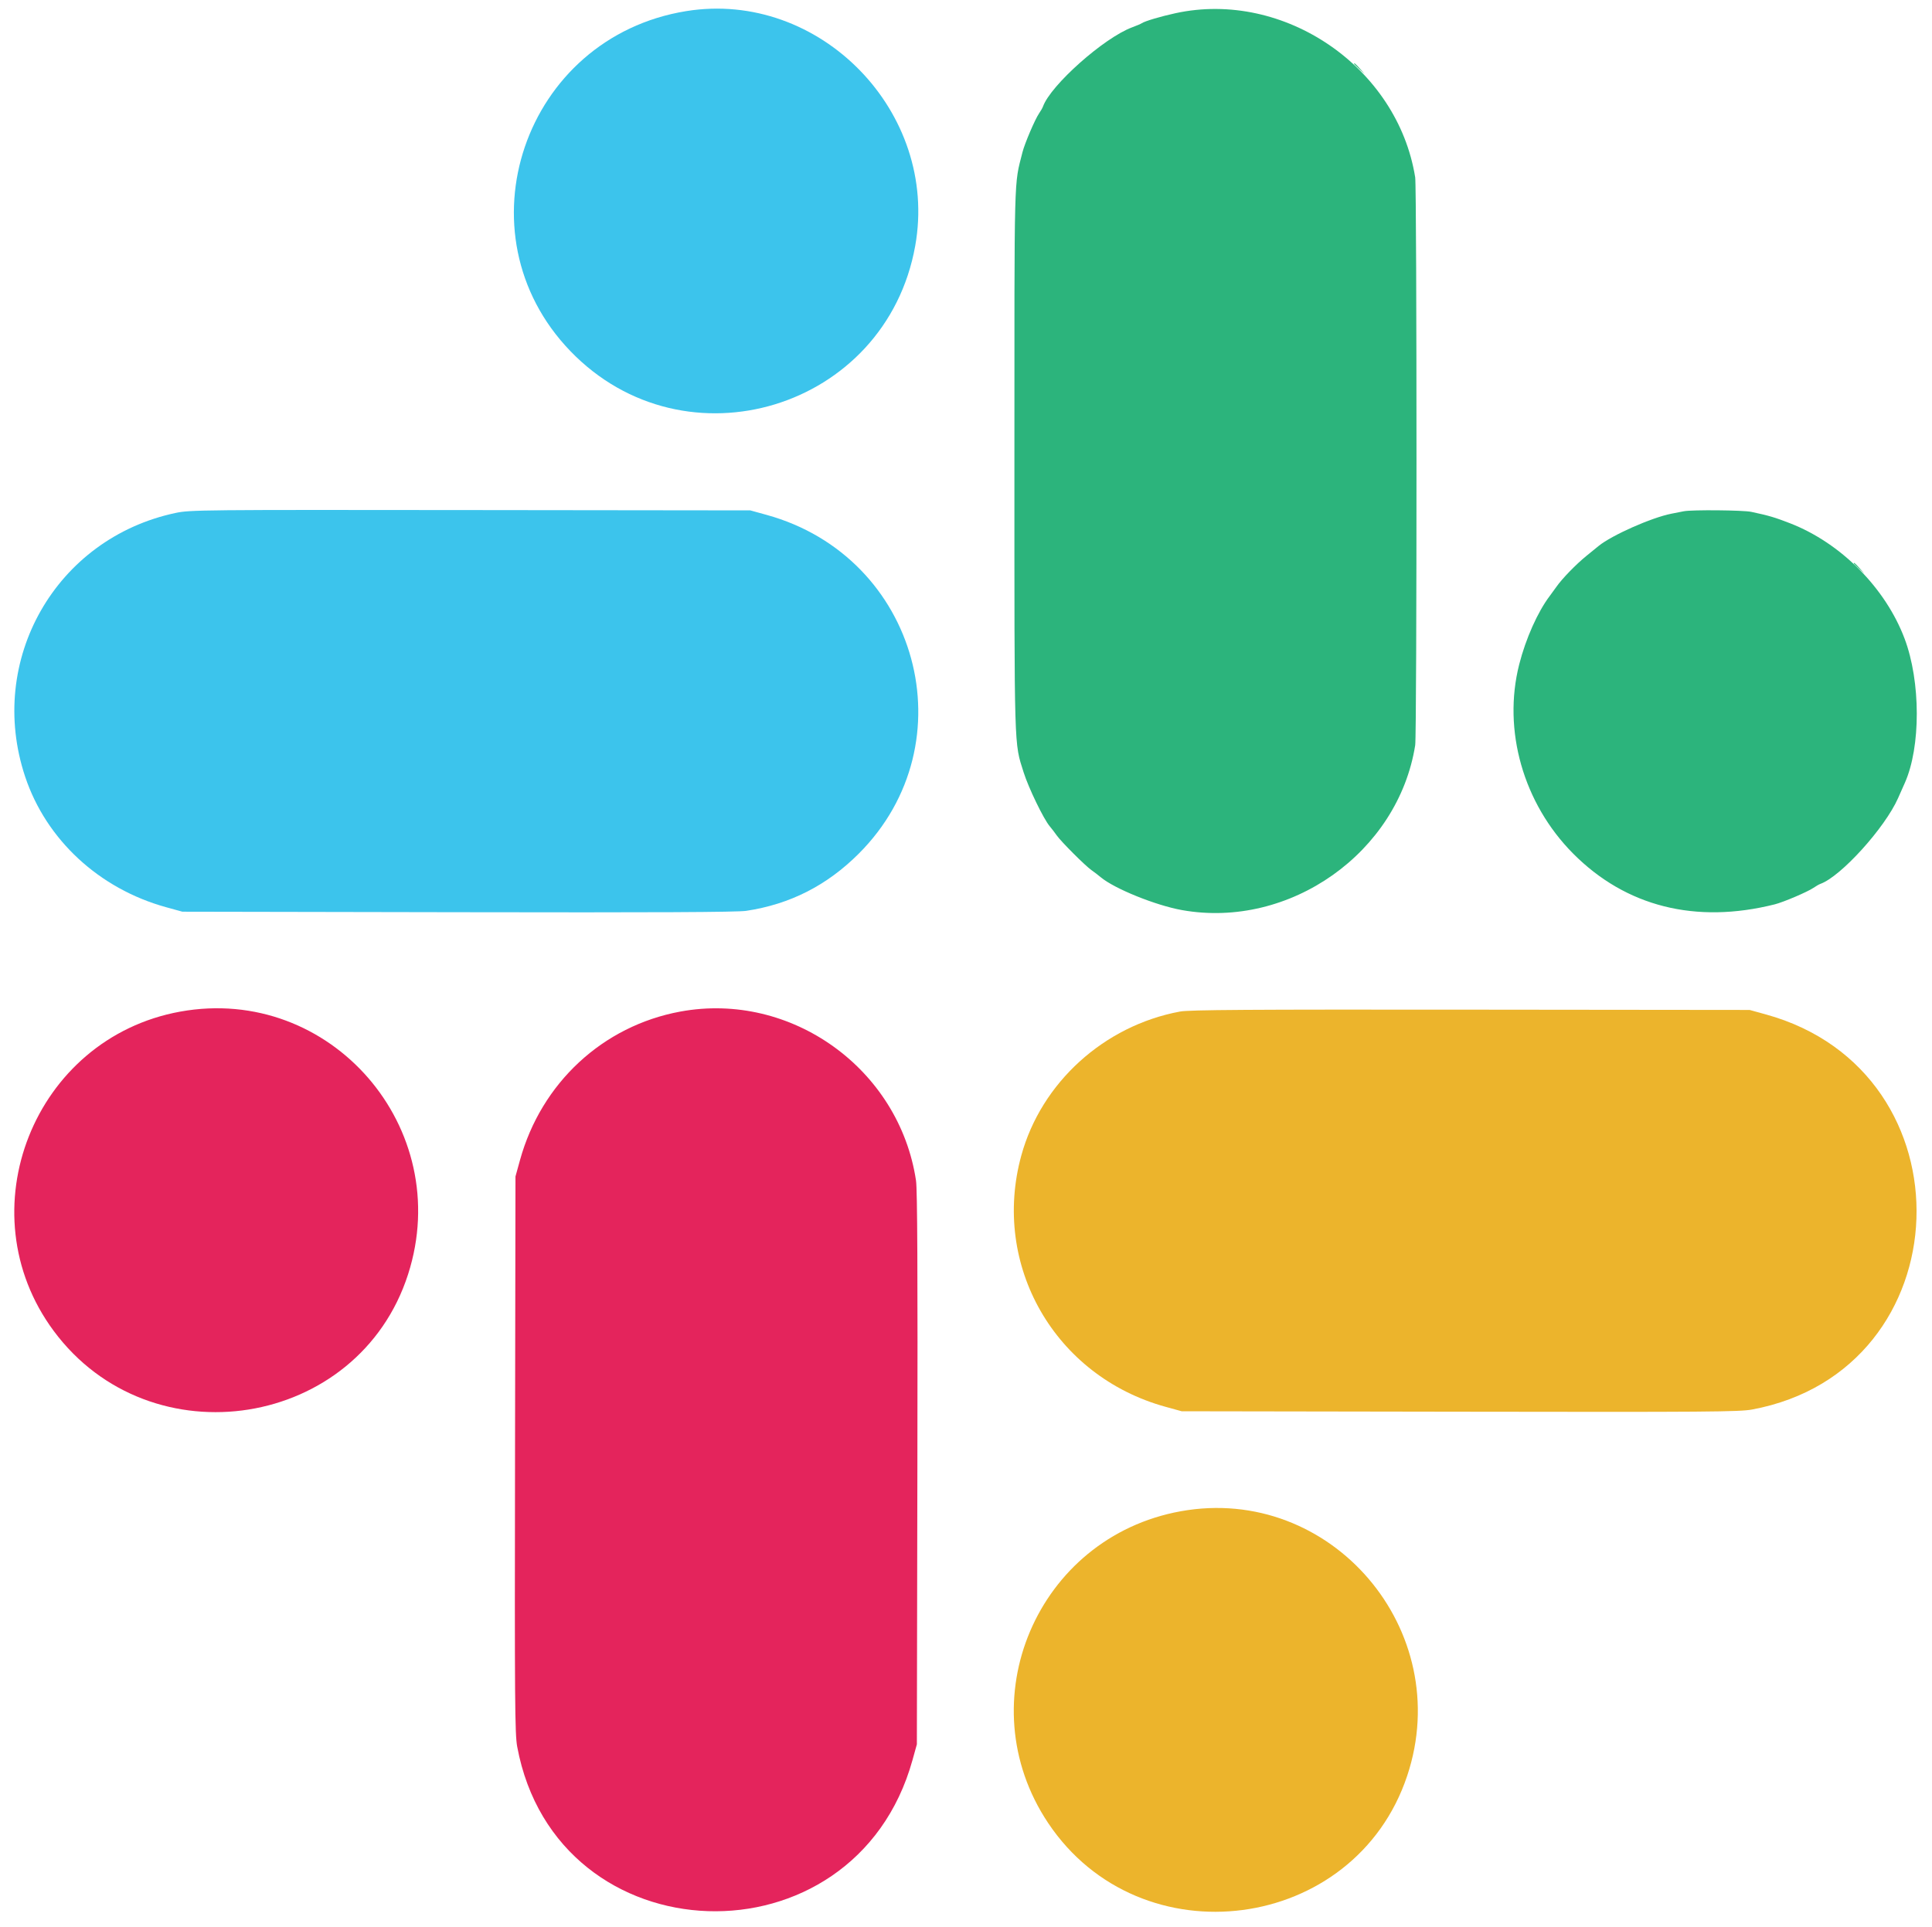 <svg id="svg" version="1.1" xmlns="http://www.w3.org/2000/svg" xmlns:xlink="http://www.w3.org/1999/xlink" width="400" height="398.966" viewBox="0, 0, 400,398.966"><g id="svgg"><path id="path0" d="M243.374 2.733 C 240.309 3.398,237.000 4.382,236.379 4.814 C 236.190 4.946,235.306 5.323,234.415 5.652 C 228.592 7.802,217.527 17.633,215.935 22.069 C 215.833 22.353,215.466 22.996,215.119 23.498 C 214.294 24.690,212.145 29.723,211.693 31.521 C 209.914 38.602,210.023 34.444,210.023 95.345 C 210.024 156.293,209.946 153.636,211.928 159.927 C 212.943 163.149,216.055 169.583,217.328 171.093 C 217.754 171.599,218.408 172.452,218.780 172.989 C 219.656 174.254,224.712 179.309,225.976 180.185 C 226.513 180.558,227.367 181.211,227.873 181.638 C 230.694 184.016,239.274 187.490,244.728 188.463 C 267.029 192.438,289.487 176.550,293.003 154.310 C 293.361 152.045,293.358 38.964,293.000 36.724 C 289.354 13.937,265.870 -2.149,243.374 2.733 M348.621 105.869 C 347.767 106.036,346.603 106.265,346.034 106.378 C 341.887 107.201,333.702 110.834,330.964 113.066 C 330.718 113.267,329.586 114.188,328.448 115.114 C 326.272 116.884,323.404 119.839,322.241 121.510 C 321.862 122.055,321.241 122.909,320.862 123.408 C 318.378 126.678,315.888 132.256,314.535 137.586 C 311.072 151.222,315.387 166.368,325.690 176.747 C 336.598 187.736,351.070 191.384,367.444 187.272 C 369.242 186.821,374.276 184.672,375.468 183.847 C 375.969 183.500,376.612 183.132,376.897 183.030 C 381.132 181.511,390.249 171.443,392.977 165.272 C 393.463 164.174,394.088 162.764,394.368 162.138 C 397.695 154.689,397.677 141.152,394.328 132.256 C 390.378 121.762,381.135 112.446,370.618 108.361 C 367.438 107.126,366.280 106.784,362.586 105.995 C 360.902 105.635,350.304 105.539,348.621 105.869 " stroke="none" fill="#2cb47c" fill-rule="evenodd"></path><path id="path1" d="M244.310 209.469 C 228.580 212.391,215.579 224.195,211.443 239.310 C 205.220 262.054,218.379 284.988,241.278 291.309 L 244.655 292.241 302.230 292.334 C 353.569 292.418,360.123 292.368,362.747 291.881 C 406.555 283.746,408.724 221.969,365.619 210.070 L 362.241 209.138 304.483 209.079 C 258.355 209.033,246.238 209.111,244.310 209.469 M244.456 312.949 C 214.670 318.343,200.206 352.372,217.013 377.514 C 236.105 406.073,280.512 400.229,291.344 367.731 C 301.406 337.543,275.538 307.320,244.456 312.949 " stroke="none" fill="#ecb42c" fill-rule="evenodd"></path><path id="path2" d="M37.322 209.482 C 7.001 214.978,-7.220 250.855,11.115 275.597 C 31.198 302.697,74.225 295.827,84.489 263.882 C 94.223 233.585,68.436 203.842,37.322 209.482 M140.862 209.473 C 124.816 212.430,112.075 224.237,107.656 240.243 L 106.724 243.621 106.631 301.195 C 106.548 352.535,106.597 359.088,107.084 361.712 C 115.235 405.600,176.918 407.688,188.918 364.483 L 189.828 361.207 189.934 304.138 C 190.010 263.138,189.931 246.341,189.652 244.483 C 186.178 221.314,163.787 205.247,140.862 209.473 " stroke="none" fill="#e4245c" fill-rule="evenodd"></path><path id="path3" d="M142.069 2.302 C 108.442 7.742,94.611 48.350,118.090 72.705 C 141.872 97.375,183.425 84.699,189.483 50.926 C 194.453 23.213,169.703 -2.168,142.069 2.302 M36.379 106.215 C 11.559 111.461,-2.840 136.690,5.208 160.835 C 9.556 173.881,20.515 184.033,34.381 187.861 L 37.759 188.793 94.828 188.899 C 135.827 188.976,152.625 188.896,154.483 188.618 C 163.545 187.259,171.204 183.367,177.802 176.768 C 200.682 153.885,190.189 115.308,158.722 106.622 L 155.345 105.690 97.414 105.624 C 41.656 105.561,39.366 105.583,36.379 106.215 " stroke="none" fill="#3cc4ec" fill-rule="evenodd"></path><path id="path4" d="M280.345 13.211 C 280.345 13.271,280.849 13.775,281.466 14.332 L 282.586 15.345 281.573 14.224 C 280.629 13.179,280.345 12.945,280.345 13.211 M383.793 116.660 C 383.793 116.719,384.297 117.223,384.914 117.780 L 386.034 118.793 385.022 117.672 C 384.078 116.628,383.793 116.393,383.793 116.660 " stroke="none" fill="#34bc7c" fill-rule="evenodd"></path></g></svg>